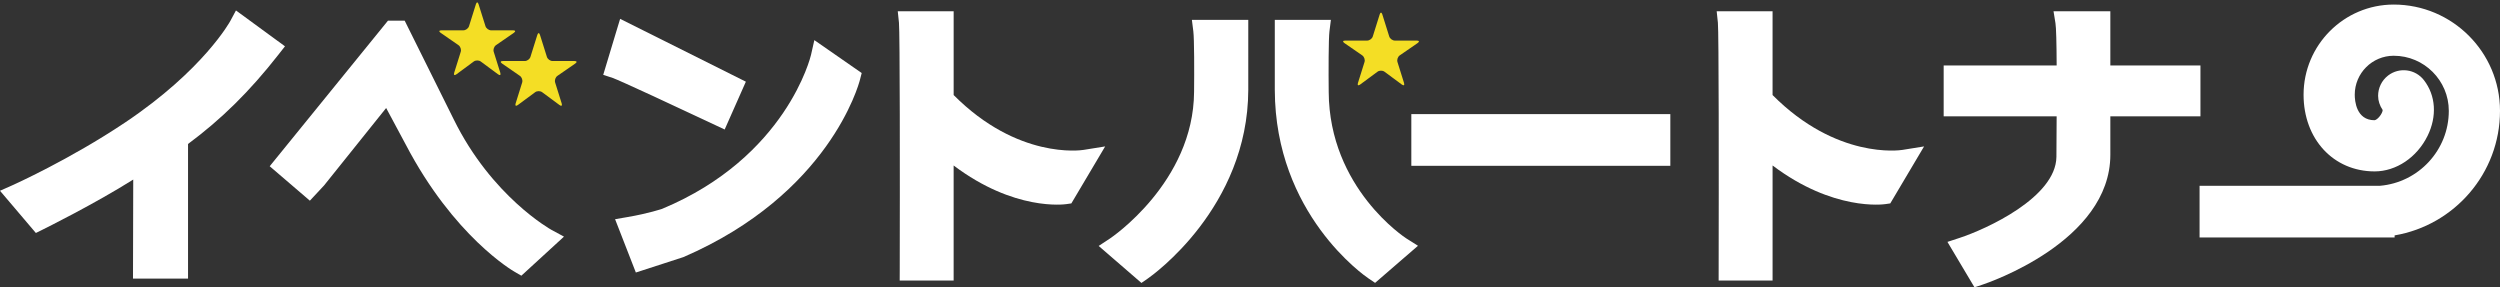 <?xml version="1.0" encoding="utf-8"?>
<!-- Generator: Adobe Illustrator 22.1.0, SVG Export Plug-In . SVG Version: 6.00 Build 0)  -->
<svg version="1.1" id="レイヤー_1" xmlns="http://www.w3.org/2000/svg" xmlns:xlink="http://www.w3.org/1999/xlink" x="0px"
	 y="0px" width="297.473px" height="34.184px" viewBox="0 0 297.473 34.184" style="enable-background:new 0 0 297.473 34.184;"
	 xml:space="preserve">
<rect x="0" y="0" width="297.473" height="34.184" fill="#333333" stroke="none"/>
<style type="text/css">
	.st0{fill:#F4DE25;}
	.st1{fill:#FFFFFF;}
</style>
<g>
	<g>
		<g>
			<g>
				<path class="st0" d="M52.43,3.905c-0.236-0.163-0.194-0.296,0.092-0.296h2.611c0.286,0,0.591-0.224,0.676-0.497l0.821-2.616
					c0.086-0.273,0.226-0.273,0.312,0l0.823,2.616c0.086,0.273,0.39,0.497,0.677,0.497h2.609c0.286,0,0.328,0.133,0.092,0.296
					L59.02,5.372c-0.236,0.163-0.358,0.519-0.272,0.793l0.782,2.491c0.086,0.273-0.033,0.358-0.263,0.187l-2.061-1.522
					c-0.23-0.17-0.607-0.17-0.838,0l-2.061,1.522c-0.23,0.17-0.349,0.086-0.263-0.188l0.78-2.491
					c0.086-0.273-0.037-0.63-0.273-0.793L52.43,3.905z"/>
			</g>
		</g>
	</g>
	<g>
		<g>
			<g>
				<path class="st0" d="M59.737,7.558c-0.236-0.163-0.194-0.296,0.092-0.296h2.613c0.286,0,0.591-0.224,0.676-0.497l0.821-2.616
					c0.086-0.273,0.226-0.273,0.312,0l0.823,2.616c0.086,0.273,0.39,0.497,0.677,0.497h2.609c0.286,0,0.328,0.133,0.092,0.296
					l-2.124,1.467c-0.236,0.163-0.358,0.519-0.273,0.793l0.78,2.491c0.086,0.273-0.033,0.358-0.263,0.187l-2.059-1.522
					c-0.23-0.17-0.607-0.17-0.837,0l-2.059,1.522c-0.23,0.17-0.349,0.086-0.263-0.187l0.779-2.491
					c0.085-0.273-0.037-0.63-0.273-0.793L59.737,7.558z"/>
			</g>
		</g>
	</g>
	<g>
		<g>
			<g>
				<path class="st0" d="M159.97,5.124c-0.236-0.163-0.194-0.295,0.092-0.295h2.611c0.286,0,0.591-0.224,0.676-0.497l0.821-2.62
					c0.086-0.273,0.226-0.273,0.311,0l0.821,2.62c0.086,0.273,0.39,0.497,0.676,0.497h2.613c0.286,0,0.328,0.133,0.092,0.295
					l-2.125,1.464c-0.236,0.162-0.359,0.519-0.273,0.792l0.78,2.491c0.086,0.273-0.033,0.358-0.263,0.187l-2.059-1.522
					c-0.23-0.17-0.607-0.17-0.837,0l-2.061,1.522c-0.23,0.17-0.349,0.086-0.263-0.187l0.782-2.491
					c0.086-0.273-0.037-0.63-0.273-0.792L159.97,5.124z"/>
			</g>
		</g>
	</g>
</g>
<g>
	<path class="st1" d="M27.412,2.484c-0.029,0.059-3.182,5.828-12.523,12.09l0,0c-6.605,4.422-13.334,7.434-13.402,7.465L0,22.699
		l4.268,5.023l0.852-0.422c0.281-0.141,6.115-3.027,10.734-5.934c-0.008,3.066-0.029,11.781-0.029,11.781h6.549
		c0,0,0-14.918,0-16.016c3.977-2.953,7.328-6.246,10.758-10.629l0.777-0.992l-5.832-4.266L27.412,2.484z"/>
	<path class="st1" d="M47.398,2.461h-1.236l-14.07,17.32l4.779,4.098l1.686-1.809c0,0,5.662-7.066,7.391-9.219
		c0.92,1.719,2.32,4.328,2.32,4.328c5.715,10.937,12.703,15.016,13,15.184l0.769,0.441l5.07-4.649l-1.5-0.812
		c-0.07-0.039-7.098-3.949-11.621-13.148L48.154,2.461H47.398z"/>
	<path class="st1" d="M73.369,3.625l-1.592,5.281l1.144,0.375c0.721,0.238,7.852,3.559,12.178,5.598l1.129,0.531l2.522-5.691
		L73.789,2.242L73.369,3.625z"/>
	<path class="st1" d="M96.5,6.539c-0.025,0.121-2.893,12.145-17.727,18.317c-0.008,0-1.611,0.547-4.113,0.973l-1.471,0.254
		l2.471,6.344l5.662-1.836c17.332-7.492,20.857-20.527,21-21.082l0.211-0.82l-5.635-3.914L96.5,6.539z"/>
	<path class="st1" d="M108.176,2.563h4.08v9.273c8.32,8.652,16.871,7.203,16.871,7.203l-2.402,4.047c0,0-6.709,1.016-14.469-5.953
		V32.16h-3.98C108.275,32.16,108.342,3.879,108.176,2.563z"/>
	<path class="st1" d="M112.256,1.344h-5.432l0.143,1.363c0.113,1.086,0.117,18.211,0.092,29.449l-0.006,1.223h6.42
		c0,0,0-10.16,0-13.688c7.213,5.438,13.162,4.637,13.434,4.594l0.572-0.082l4.024-6.781l-2.576,0.414
		c-0.318,0.055-7.838,1.129-15.453-6.527c0-0.937,0-9.965,0-9.965H112.256z"/>
	<path class="st1" d="M147.314,2.363h-5.492l0.172,1.371c0.113,0.902,0.115,4.801,0.088,7.199
		c-0.061,10.77-9.908,17.383-10.006,17.445l-1.346,0.887l5.088,4.402l0.777-0.539c0.486-0.336,11.902-8.418,11.936-22.441V2.363
		H147.314z"/>
	<path class="st1" d="M156.98,2.363h-5.293v8.324c0.033,14.781,10.705,22.144,11.16,22.449l0.773,0.523l5.104-4.414l-1.391-0.879
		c-0.092-0.059-9.17-5.941-9.231-17.426c-0.027-2.406-0.023-6.305,0.088-7.207l0.172-1.371H156.98z"/>
	<path class="st1" d="M197.535,13.578h-29.602v6.152h30.818v-6.152H197.535z"/>
	<path class="st1" d="M209.699,1.344h-5.432l0.144,1.363c0.113,1.086,0.113,18.211,0.09,29.449l-0.002,1.223h6.418
		c0,0,0-10.16,0-13.688c7.213,5.438,13.162,4.637,13.435,4.594l0.57-0.082l4.023-6.781l-2.576,0.414
		c-0.318,0.055-7.838,1.129-15.453-6.527c0-0.937,0-9.965,0-9.965H209.699z"/>
	<path class="st1" d="M249.889,1.344h-5.541l0.229,1.41c0.084,0.535,0.131,2.273,0.143,5.035c-2.02,0-13.445,0-13.445,0v6.055
		c0,0,11.42,0,13.443,0c-0.006,1.555-0.027,4.824-0.027,4.824c-0.066,4.824-8.342,8.594-11.527,9.641l-1.441,0.473l3.217,5.402
		l0.926-0.305c0.621-0.207,15.242-5.133,15.242-15.465c0,0,0-3.051,0-4.57c1.916,0,10.721,0,10.721,0V7.789c0,0-8.805,0-10.721,0
		c0-1.601,0-6.445,0-6.445H249.889z"/>
	<path class="st1" d="M297.473,13.188c0-6.973-5.674-12.645-12.646-12.645c-5.916,0-10.727,4.813-10.727,10.727
		c0,5.285,3.555,9.125,8.455,9.125c2.565,0,5.035-1.66,6.301-4.234c1.139-2.316,0.981-4.793-0.432-6.621
		c-1.025-1.328-2.936-1.578-4.27-0.551c-0.775,0.598-1.185,1.5-1.185,2.414c0,0.586,0.193,1.168,0.543,1.687
		c-0.004,0.406-0.604,1.172-0.967,1.215c-2.186,0-2.356-2.324-2.356-3.035c0-2.559,2.078-4.637,4.637-4.637
		c3.613,0,6.555,2.941,6.555,6.555c0,4.68-3.609,8.527-8.191,8.918h-21.465v6.152h23.207v-0.25
		C292.035,26.809,297.473,20.629,297.473,13.188z"/>
</g>
</svg>
